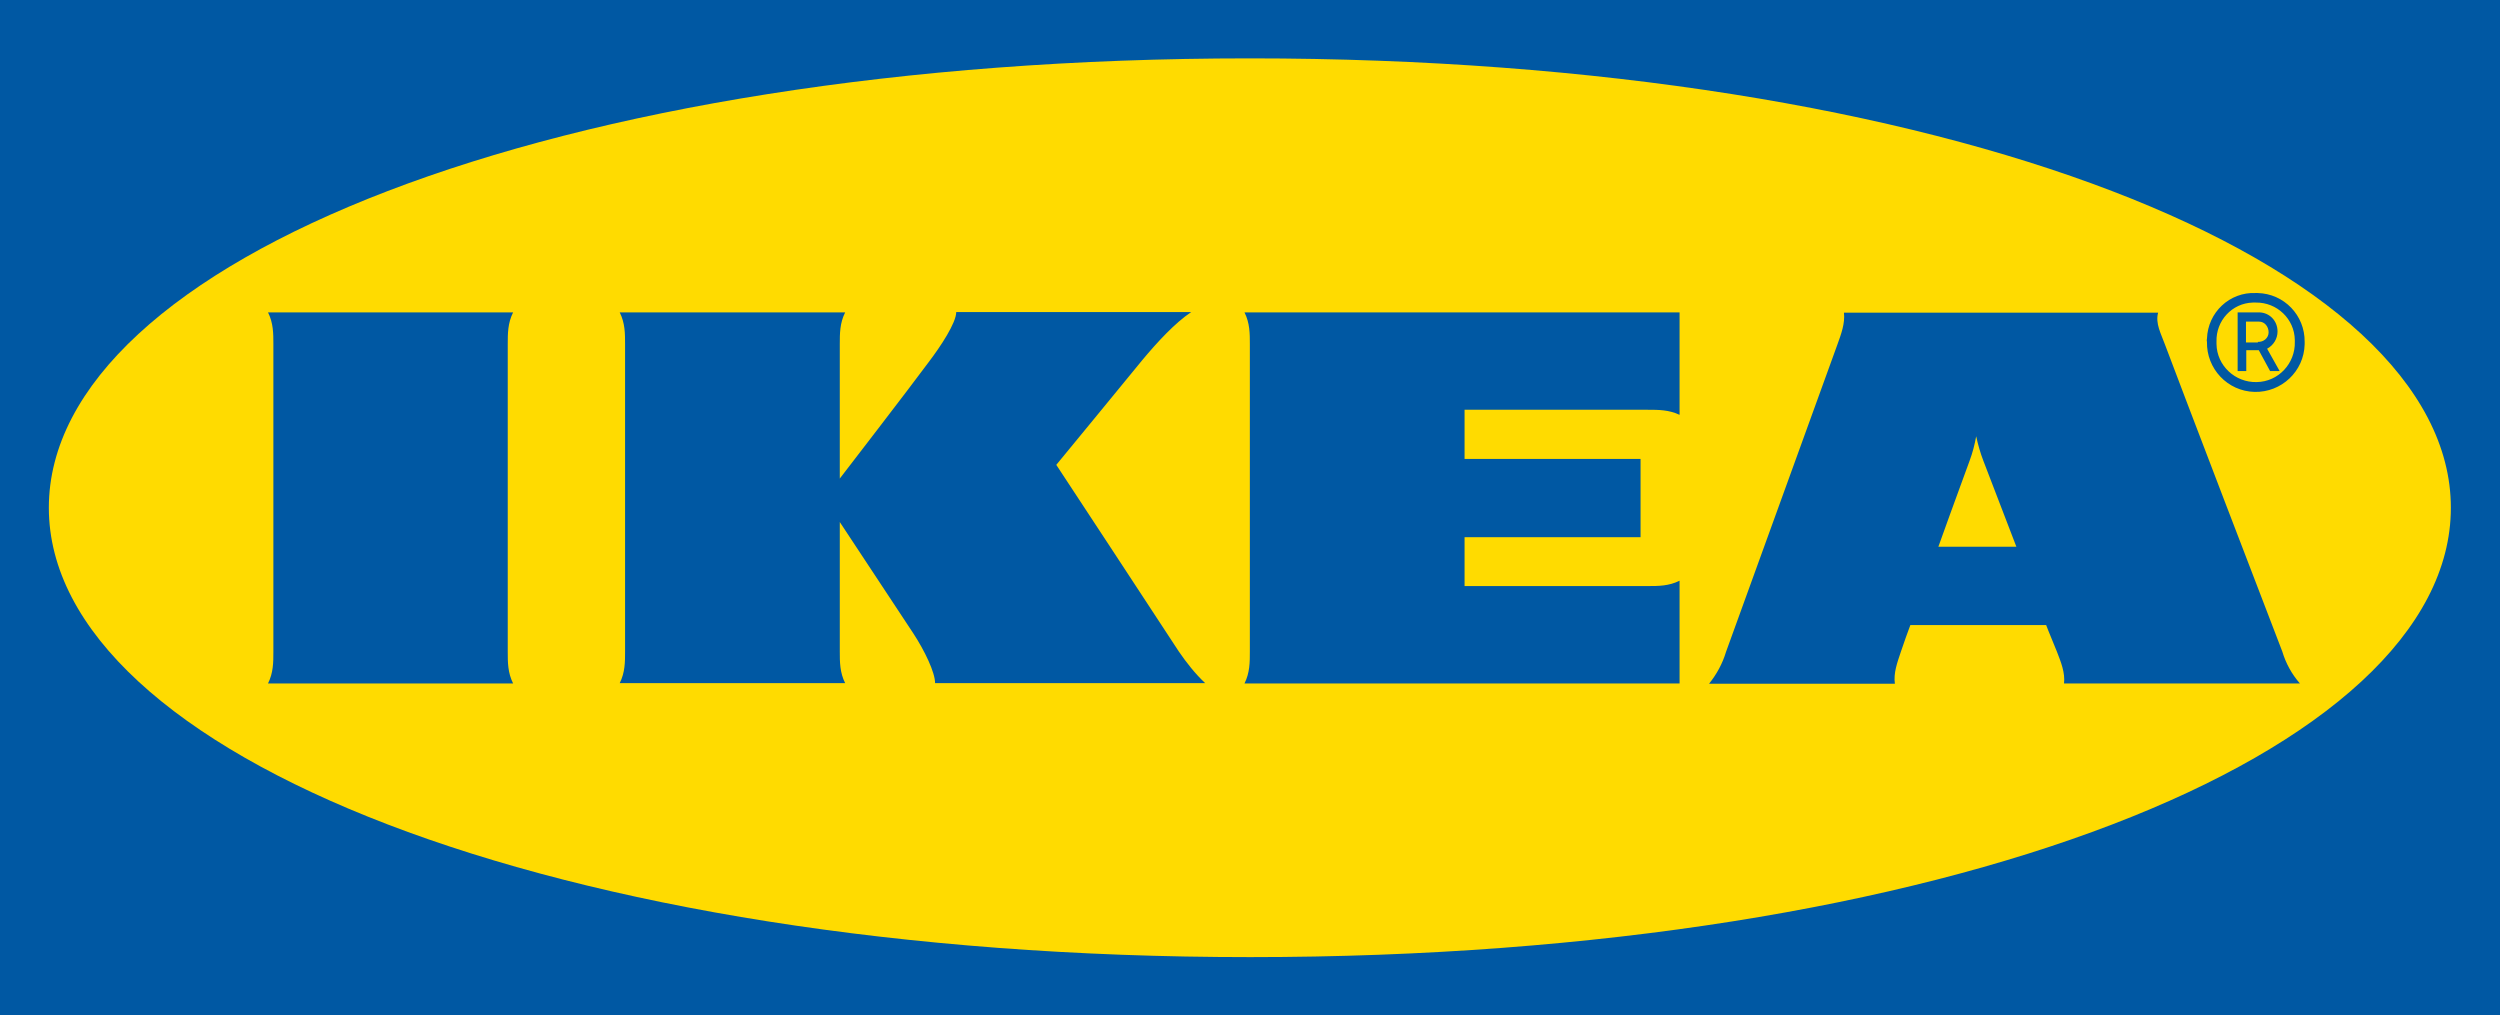 <?xml version="1.0" encoding="utf-8"?>
<!-- Generator: Adobe Illustrator 23.0.2, SVG Export Plug-In . SVG Version: 6.00 Build 0)  -->
<svg version="1.1" id="Lager_1" xmlns="http://www.w3.org/2000/svg" xmlns:xlink="http://www.w3.org/1999/xlink" x="0px" y="0px"
	 viewBox="0 0 839.5 340.9" style="enable-background:new 0 0 839.5 340.9;" xml:space="preserve">
<style type="text/css">
	.st0{fill:#0058A3;}
	.st1{fill:#FFDB00;}
</style>
<title>IKEA_2018_sRGB_25</title>
<path class="st0" d="M839.4,340.9H0V0h839.5v340.9H839.4z"/>
<path class="st1" d="M16.4,170.5c0,82.4,169,150.9,403.4,150.9S823,252.9,823,170.5S654,19.6,419.7,19.6S16.4,88.1,16.4,170.5z"/>
<path class="st0" d="M283.8,104.9c-1.8,3.6-1.8,7.1-1.8,10.7v45.1c0,0,24.2-31.4,29.7-38.9c4.2-5.5,9.4-13.4,9.4-17H400
	c-5.4,3.6-11.4,10.1-16.4,16.1c-4.3,5.3-28.9,35.2-28.9,35.2s36.5,55.5,41.1,62.6c2.6,3.8,5.5,7.5,8.9,10.7H314
	c0-3.6-3.5-10.9-7.3-16.7c-3.8-5.8-24.7-37.4-24.7-37.4v43.4c0,3.6,0,7.1,1.8,10.7h-75.7c1.8-3.6,1.8-7.1,1.8-10.7V115.6
	c0-3.6,0-7.1-1.8-10.7H283.8z M564,104.9H417.9c1.8,3.6,1.8,7.1,1.8,10.7v103.2c0,3.6,0,7.1-1.8,10.7H564V195
	c-3.6,1.8-7.1,1.8-10.7,1.8h-61.5v-16.4h59.1v-26.3h-59.1v-16.5h61.5c3.6,0,7.1,0,10.7,1.7V104.9z M766.4,218.8
	c1.2,4,3.2,7.6,5.9,10.7h-79.2c0.4-3.6-1-7.1-2.4-10.7c0,0-1.2-2.9-2.9-7.1l-0.7-1.8h-45.6l-0.7,1.9c0,0-1.3,3.5-2.5,7.1
	c-1.2,3.6-2.5,7.1-2,10.7h-62.4c2.5-3.1,4.5-6.7,5.7-10.7l37.4-103.2c1.3-3.6,2.6-7.1,2.2-10.7h105.5c-1,3.6,1,7.1,2.3,10.7
	C729.9,123.6,763.7,211.9,766.4,218.8 M677.1,183.6L666,154.7c-1-2.6-1.8-5.4-2.4-8.2c-0.5,2.8-1.2,5.5-2.2,8.2
	c-0.4,1.2-5.1,13.8-10.5,28.9H677.1z M170.5,115.6c0-3.6,0-7.1,1.8-10.7H90c1.8,3.6,1.8,7.1,1.8,10.7v103.2c0,3.6,0,7.1-1.8,10.7
	h82.3c-1.8-3.6-1.8-7.1-1.8-10.7V115.6z M741.1,114.8c-0.2,9,6.9,16.6,16,16.8c9,0.2,16.6-6.9,16.8-16c0-0.2,0-0.6,0-0.8
	c0.1-8.9-6.9-16.2-15.8-16.4c-0.2,0-0.4,0-0.6,0c-8.8-0.4-16.1,6.5-16.4,15.3C741,114.1,741,114.4,741.1,114.8 M770.6,114.8
	c0.2,7.2-5.5,13.4-12.8,13.5c-7.2,0.2-13.4-5.5-13.5-12.8c0-0.2,0-0.5,0-0.8c-0.2-7,5.2-12.9,12.2-13.1c0.4,0,0.6,0,1,0
	c7.1-0.1,13,5.5,13.1,12.6C770.6,114.4,770.6,114.7,770.6,114.8 M765.5,124.6h-3.2l-3.8-7h-4.2v7h-2.9v-19.7h7.3
	c3.5,0.1,6.1,2.9,6.1,6.4c0,2.4-1.3,4.6-3.5,5.8L765.5,124.6z M758.2,114.8c1.9,0.1,3.6-1.3,3.6-3.2s-1.3-3.6-3.2-3.6
	c-0.1,0-0.2,0-0.4,0h-4v7h4"/>
</svg>
